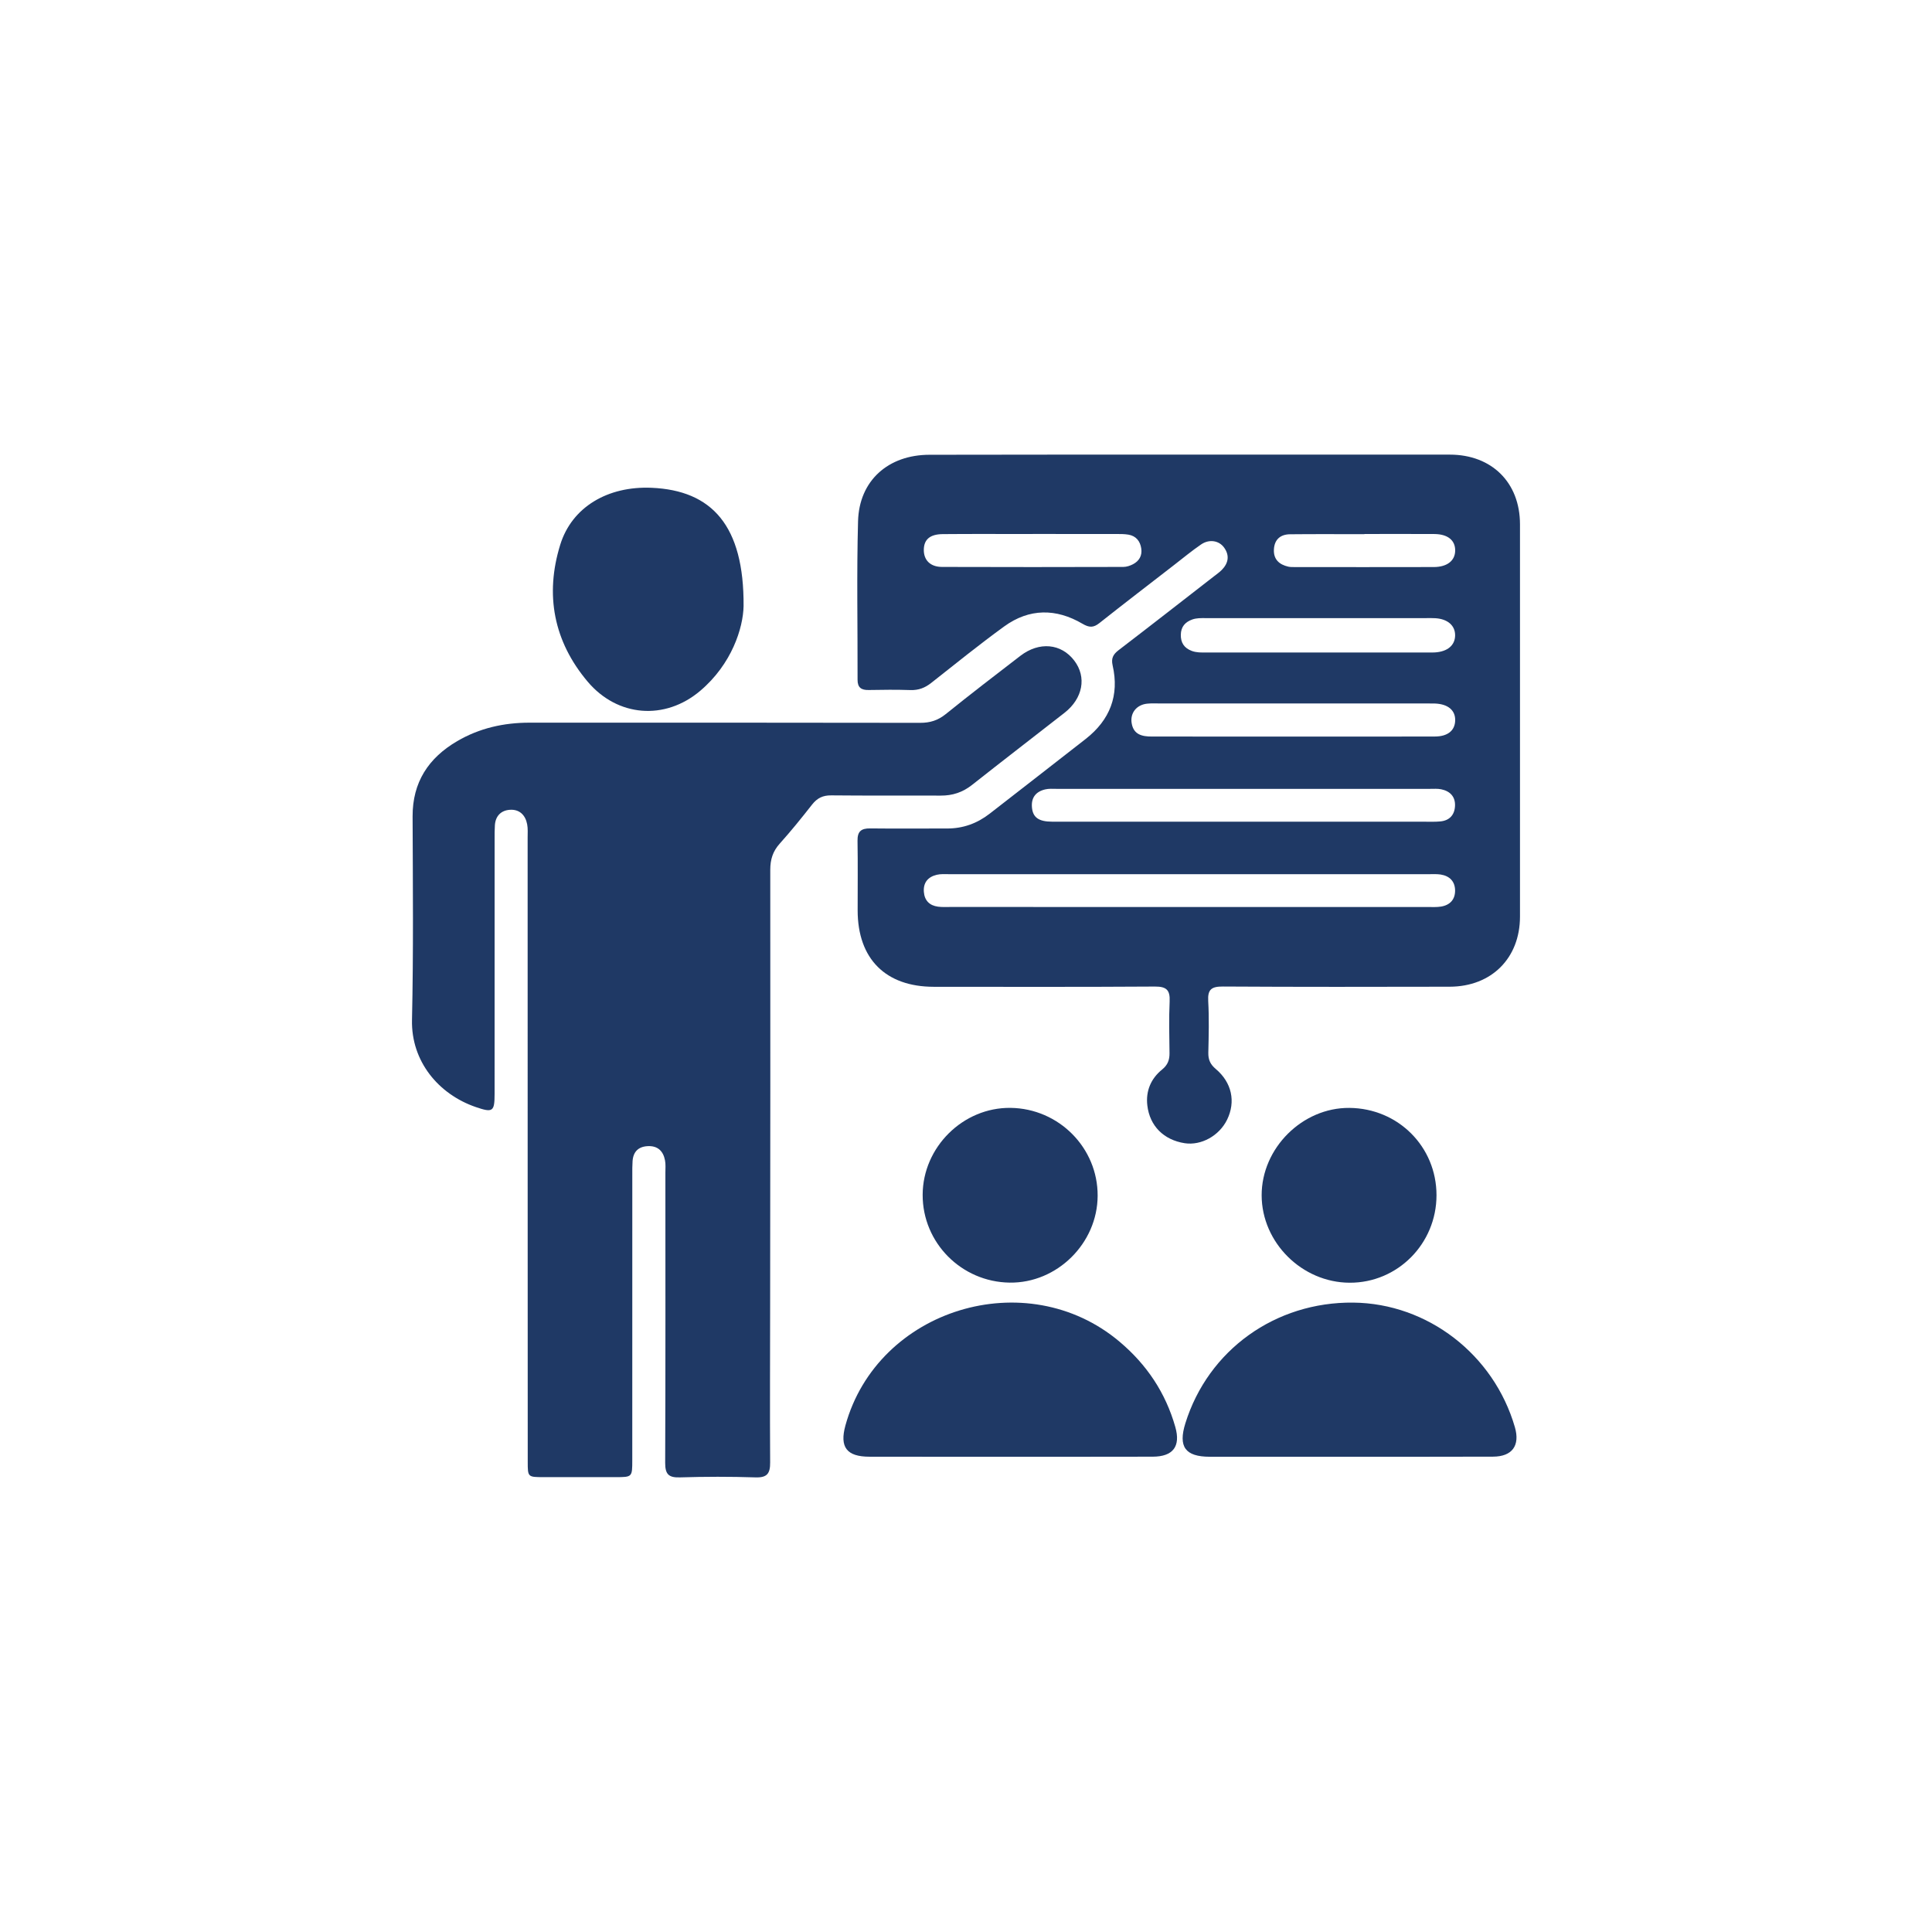 <svg width="136" height="136" viewBox="0 0 136 136" fill="none" xmlns="http://www.w3.org/2000/svg">
<path d="M83.789 32.001C89.879 32.001 95.969 31.998 102.061 32.003C105.012 32.005 106.995 33.969 106.997 36.905C107.001 46.112 107.001 55.318 106.997 64.526C106.995 67.447 104.993 69.449 102.053 69.458C96.731 69.47 91.407 69.477 86.086 69.445C85.294 69.441 85.003 69.637 85.05 70.46C85.118 71.67 85.086 72.886 85.058 74.1C85.048 74.588 85.192 74.922 85.581 75.248C86.72 76.208 86.994 77.555 86.381 78.816C85.827 79.951 84.557 80.653 83.392 80.474C81.929 80.245 80.932 79.27 80.764 77.811C80.647 76.802 81.014 75.927 81.804 75.288C82.201 74.967 82.333 74.611 82.326 74.129C82.309 72.915 82.28 71.699 82.335 70.49C82.371 69.701 82.12 69.443 81.305 69.447C76.115 69.481 70.925 69.466 65.735 69.464C62.339 69.462 60.379 67.499 60.373 64.094C60.371 62.46 60.392 60.823 60.364 59.188C60.354 58.531 60.613 58.306 61.256 58.315C63.056 58.338 64.858 58.313 66.658 58.321C67.79 58.325 68.785 57.964 69.671 57.274C71.923 55.519 74.183 53.774 76.431 52.013C78.13 50.68 78.807 48.955 78.321 46.836C78.208 46.341 78.359 46.062 78.739 45.77C80.985 44.051 83.216 42.308 85.449 40.574C85.636 40.428 85.835 40.291 86.001 40.123C86.466 39.652 86.572 39.115 86.175 38.554C85.814 38.045 85.12 37.932 84.545 38.328C83.891 38.776 83.279 39.284 82.651 39.77C80.896 41.13 79.132 42.481 77.391 43.86C76.973 44.192 76.678 44.188 76.204 43.911C74.347 42.818 72.454 42.816 70.689 44.097C68.936 45.37 67.249 46.734 65.546 48.077C65.109 48.422 64.657 48.595 64.092 48.576C63.113 48.544 62.133 48.553 61.152 48.572C60.628 48.583 60.364 48.401 60.367 47.847C60.377 44.127 60.299 40.405 60.401 36.689C60.479 33.824 62.532 32.013 65.434 32.013C71.556 32.001 77.671 32.001 83.789 32.001ZM83.653 63.847C89.263 63.847 94.872 63.847 100.482 63.847C100.798 63.847 101.123 63.868 101.433 63.818C102.066 63.716 102.433 63.323 102.429 62.684C102.422 62.045 102.047 61.663 101.416 61.561C101.157 61.521 100.888 61.536 100.624 61.536C89.353 61.536 78.079 61.533 66.807 61.536C66.516 61.536 66.215 61.512 65.939 61.58C65.323 61.728 64.984 62.13 65.034 62.783C65.081 63.392 65.434 63.746 66.034 63.824C66.321 63.862 66.616 63.845 66.907 63.845C72.485 63.847 78.068 63.847 83.653 63.847ZM87.495 57.843C91.758 57.843 96.022 57.843 100.285 57.843C100.656 57.843 101.028 57.858 101.395 57.822C102.049 57.759 102.399 57.348 102.424 56.722C102.45 56.08 102.072 55.688 101.454 55.561C101.2 55.508 100.928 55.53 100.663 55.53C91.898 55.528 83.133 55.528 74.368 55.53C74.103 55.53 73.829 55.506 73.576 55.568C72.923 55.722 72.583 56.141 72.642 56.83C72.702 57.537 73.112 57.841 74.071 57.841C78.546 57.845 83.02 57.843 87.495 57.843ZM91.004 51.85C94.337 51.85 97.669 51.856 101.002 51.846C101.913 51.844 102.416 51.425 102.435 50.721C102.456 49.991 101.919 49.549 100.979 49.522C100.794 49.517 100.609 49.519 100.423 49.519C94.18 49.519 87.939 49.519 81.696 49.519C81.38 49.519 81.059 49.5 80.745 49.534C80 49.615 79.543 50.196 79.662 50.909C79.796 51.719 80.403 51.848 81.085 51.848C84.392 51.852 87.699 51.85 91.004 51.85ZM92.715 43.511C90.098 43.511 87.48 43.511 84.861 43.511C84.545 43.511 84.228 43.499 83.921 43.611C83.419 43.793 83.137 44.123 83.122 44.668C83.108 45.239 83.356 45.62 83.895 45.821C84.228 45.945 84.57 45.933 84.914 45.933C90.123 45.933 95.332 45.933 100.542 45.933C100.701 45.933 100.86 45.937 101.017 45.926C101.898 45.869 102.422 45.425 102.431 44.731C102.439 44.038 101.911 43.573 101.043 43.518C100.832 43.505 100.62 43.511 100.408 43.511C97.846 43.509 95.279 43.509 92.715 43.511ZM72.702 37.588C72.702 37.59 72.702 37.59 72.702 37.592C70.588 37.592 68.473 37.579 66.359 37.598C65.453 37.607 65.034 37.985 65.03 38.711C65.026 39.425 65.484 39.906 66.312 39.908C70.566 39.925 74.823 39.918 79.076 39.908C79.304 39.908 79.548 39.825 79.754 39.719C80.195 39.491 80.412 39.104 80.337 38.609C80.261 38.097 79.974 37.73 79.439 37.636C79.155 37.588 78.86 37.59 78.571 37.59C76.612 37.588 74.657 37.588 72.702 37.588ZM96.046 37.59C96.046 37.594 96.046 37.598 96.046 37.603C94.299 37.603 92.554 37.59 90.807 37.609C90.127 37.615 89.709 37.985 89.675 38.679C89.639 39.373 90.047 39.743 90.688 39.889C90.841 39.922 91.004 39.918 91.161 39.918C94.415 39.92 97.669 39.925 100.926 39.916C101.87 39.914 102.427 39.47 102.435 38.761C102.444 38.034 101.917 37.598 100.966 37.592C99.325 37.581 97.686 37.59 96.046 37.59Z" fill="#1F3965"/>
<path d="M37.144 80.814C37.144 73.533 37.144 66.251 37.142 58.968C37.142 58.651 37.168 58.327 37.108 58.021C36.985 57.372 36.565 56.961 35.896 57.004C35.279 57.044 34.882 57.431 34.837 58.084C34.816 58.399 34.818 58.717 34.818 59.034C34.818 65.023 34.818 71.012 34.816 77.001C34.816 78.251 34.693 78.342 33.491 77.929C30.857 77.024 28.938 74.698 29.002 71.801C29.108 67.028 29.061 62.25 29.044 57.475C29.035 55.066 30.158 53.356 32.184 52.171C33.75 51.254 35.465 50.871 37.276 50.871C46.44 50.873 55.602 50.864 64.765 50.883C65.468 50.886 66.022 50.712 66.574 50.268C68.302 48.874 70.066 47.521 71.826 46.167C73.157 45.146 74.7 45.292 75.621 46.502C76.508 47.665 76.23 49.166 74.929 50.181C72.762 51.873 70.582 53.55 68.423 55.255C67.767 55.773 67.054 56.01 66.224 56.005C63.655 55.993 61.087 56.016 58.518 55.989C57.926 55.982 57.527 56.177 57.168 56.633C56.436 57.568 55.687 58.495 54.893 59.379C54.4 59.926 54.222 60.501 54.222 61.235C54.234 71.393 54.222 81.55 54.213 91.707C54.211 95.455 54.19 99.2 54.213 102.947C54.218 103.715 54.01 104.026 53.182 103.998C51.409 103.941 49.632 103.943 47.86 103.998C47.051 104.024 46.822 103.762 46.824 102.964C46.852 96.157 46.839 89.351 46.839 82.544C46.839 82.254 46.867 81.956 46.811 81.675C46.686 81.023 46.295 80.645 45.595 80.681C44.935 80.715 44.578 81.074 44.529 81.728C44.506 82.043 44.51 82.36 44.51 82.677C44.51 89.379 44.51 96.081 44.508 102.78C44.508 103.979 44.504 103.979 43.343 103.981C41.649 103.984 39.953 103.984 38.259 103.981C37.153 103.979 37.149 103.977 37.149 102.897C37.142 95.535 37.144 88.173 37.144 80.814Z" fill="#1F3965"/>
<path d="M71.053 102.546C67.771 102.546 64.487 102.55 61.206 102.543C59.601 102.541 59.091 101.873 59.512 100.344C61.775 92.126 72.261 88.924 78.809 94.446C80.724 96.059 82.051 98.043 82.734 100.45C83.123 101.816 82.577 102.539 81.138 102.541C77.776 102.55 74.415 102.546 71.053 102.546Z" fill="#1F3965"/>
<path d="M94.929 102.546C91.673 102.546 88.415 102.548 85.158 102.546C83.433 102.543 82.925 101.846 83.443 100.188C85.05 95.032 89.775 91.635 95.265 91.695C100.491 91.75 105.157 95.347 106.638 100.465C107.012 101.755 106.452 102.535 105.097 102.539C101.707 102.554 98.319 102.543 94.929 102.546Z" fill="#1F3965"/>
<path d="M52.343 42.668C52.313 44.199 51.517 46.747 49.289 48.631C46.805 50.733 43.466 50.471 41.364 47.98C38.978 45.15 38.346 41.87 39.437 38.345C40.254 35.702 42.77 34.206 45.865 34.337C50.104 34.519 52.384 36.989 52.343 42.668Z" fill="#1F3965"/>
<path d="M77.267 84.17C77.257 87.522 74.41 90.333 71.076 90.288C67.675 90.242 64.939 87.48 64.949 84.105C64.96 80.749 67.796 77.944 71.139 77.987C74.535 78.031 77.28 80.799 77.267 84.17Z" fill="#1F3965"/>
<path d="M101.12 84.13C101.122 87.548 98.382 90.309 95.004 90.295C91.651 90.282 88.821 87.471 88.812 84.147C88.804 80.825 91.674 77.961 94.988 77.989C98.42 78.018 101.118 80.719 101.12 84.13Z" fill="#1F3965"/>
</svg>
